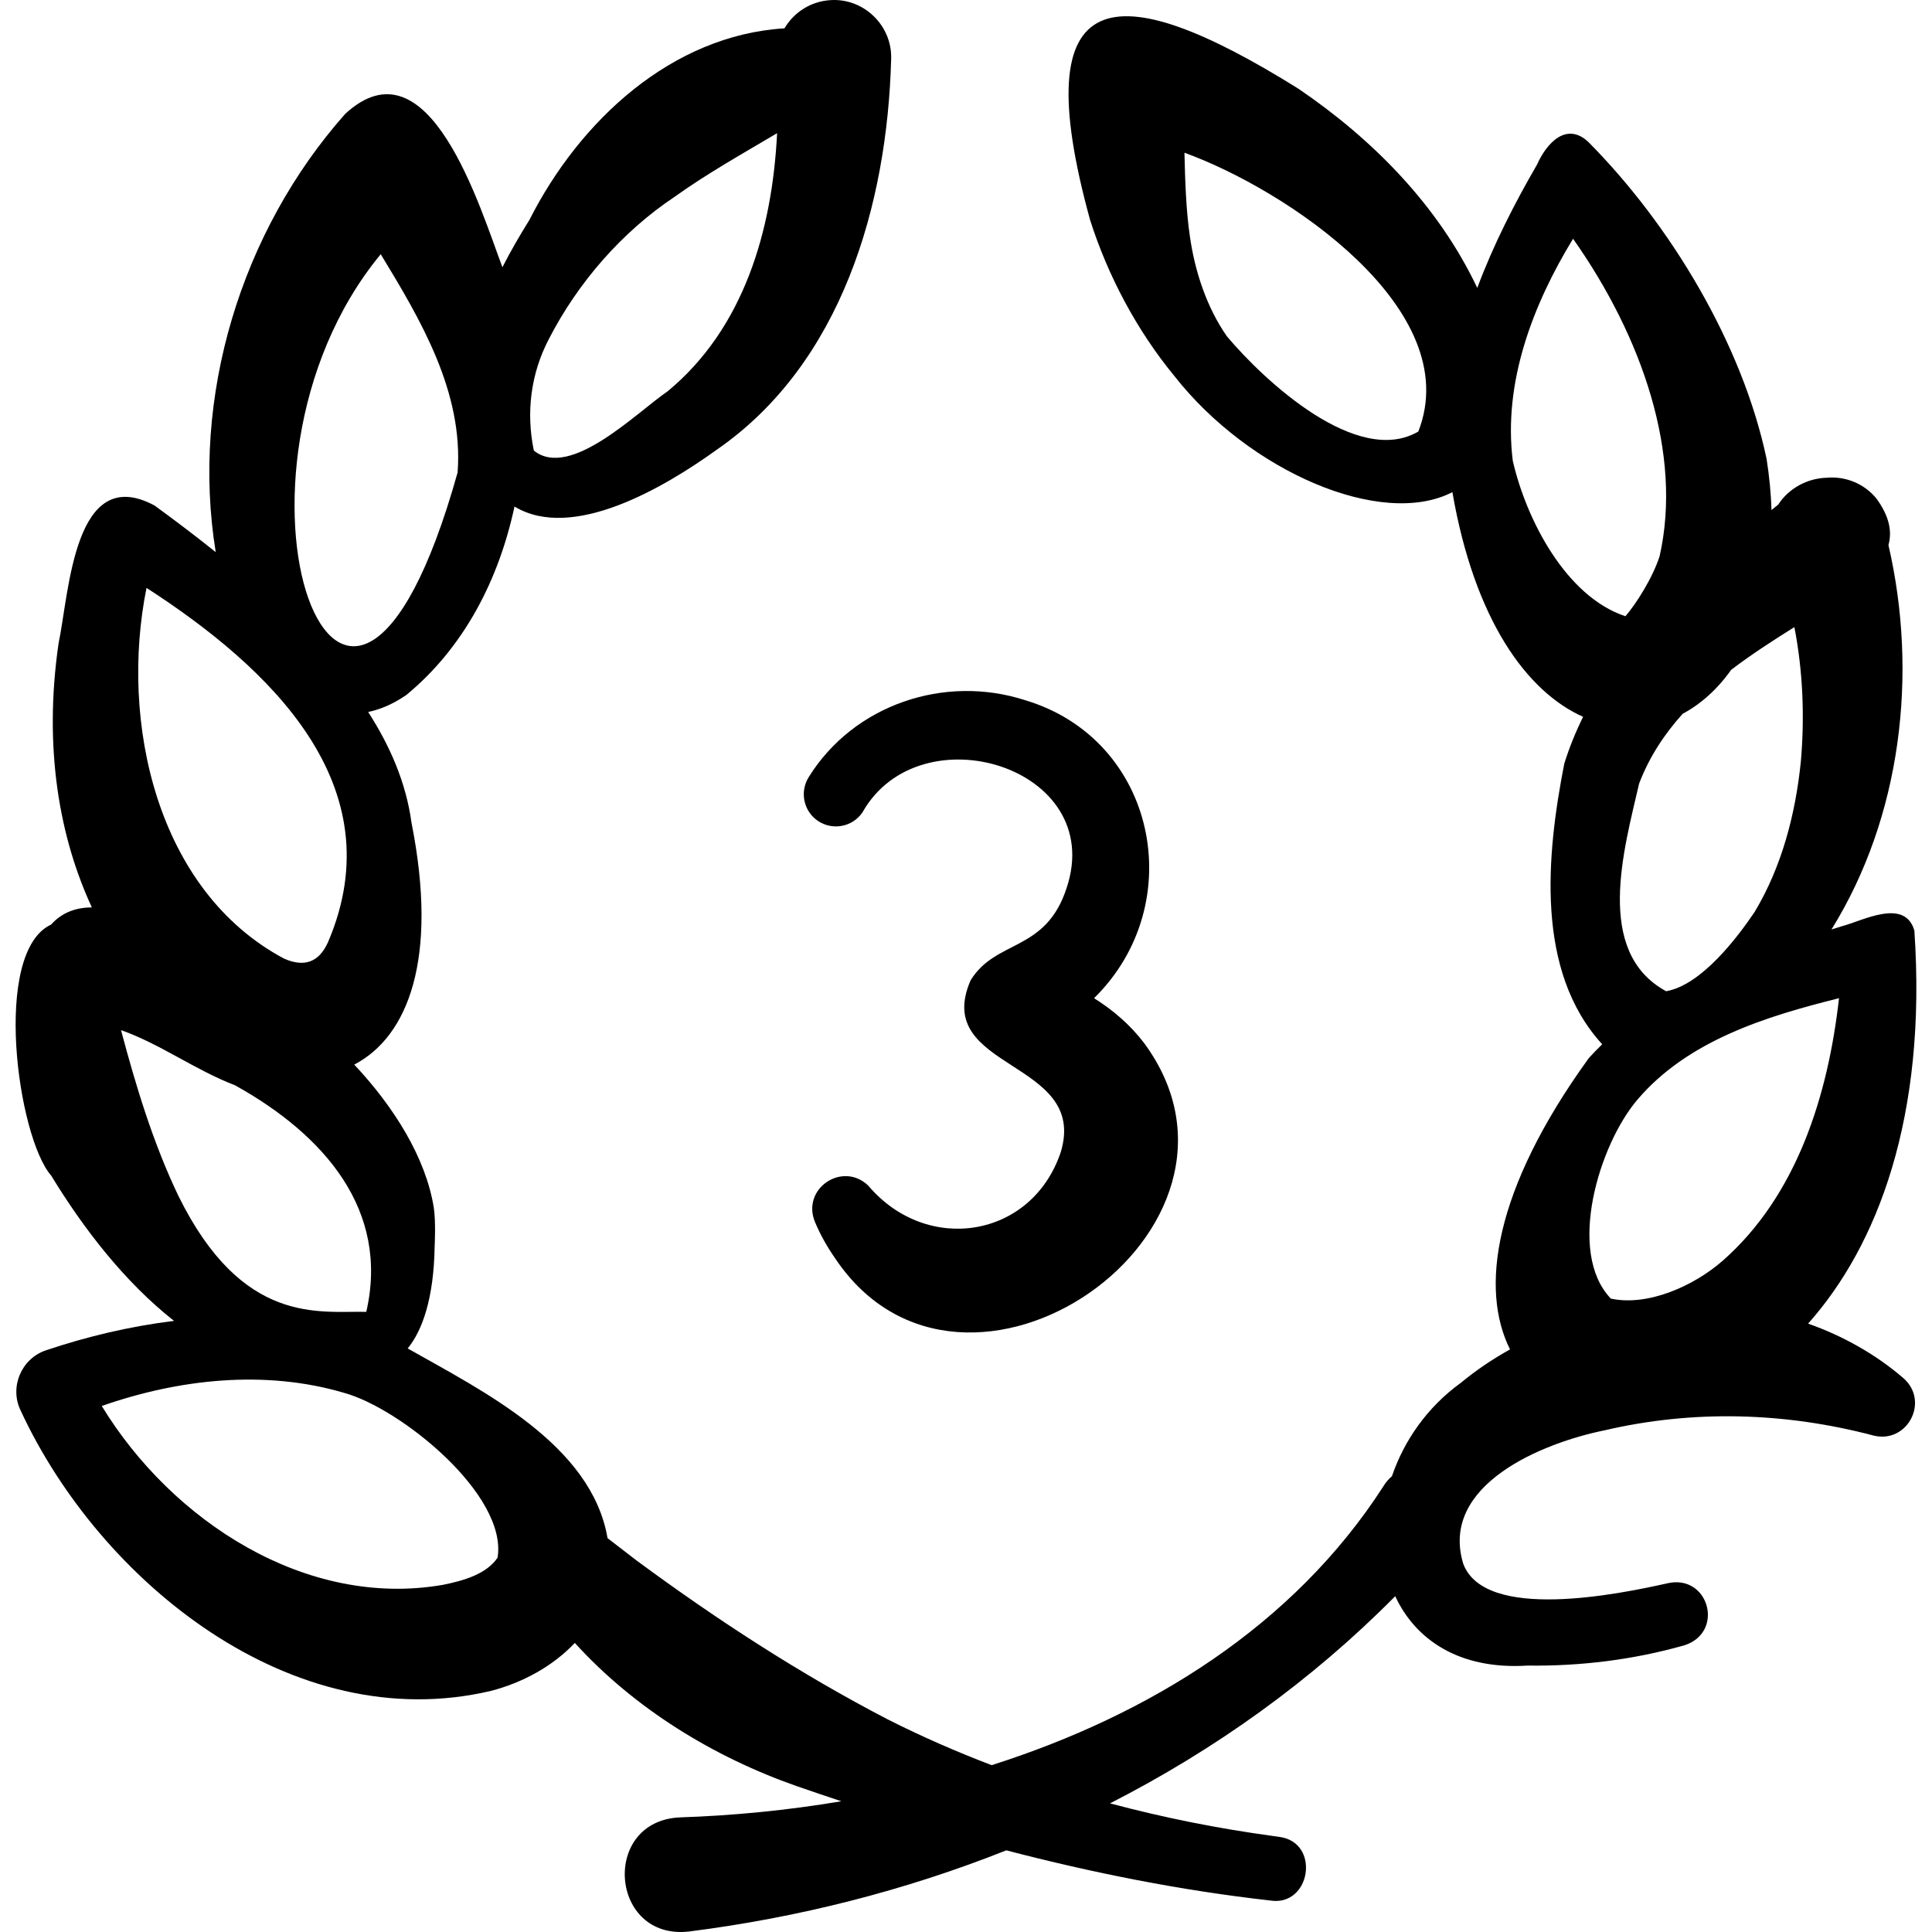 <svg xmlns="http://www.w3.org/2000/svg" id="Capa_1" height="512" viewBox="0 0 512 512" width="512"><g><path d="m214.298 205.979c-2.396 3.853-1.359 8.962 2.425 11.545 3.886 2.652 9.186 1.653 11.839-2.233 15.188-27.011 64.761-12.023 54.119 19.985-5.531 17.142-18.738 13.547-25.462 24.525-10.422 23.958 31.3 20.884 23.904 45.492-7.661 22.893-35.469 27.262-50.992 8.946-6.766-6.616-17.85.715-14.142 9.631 1.407 3.358 3.201 6.534 5.304 9.56 34.107 50.997 118.419-7.497 81.887-57.041-3.698-4.844-8.24-8.716-13.242-11.857 25.468-25.02 16.551-68.611-18.322-78.988-21.277-6.878-45.392 1.187-57.318 20.435z"></path><path d="m504.536 365.318c-7.49-6.466-16.13-11.277-25.371-14.548 18.355-20.585 31.546-54.731 28.161-104.181-2.57-8.714-13.732-2.545-19.202-1.133-.916.287-1.841.578-2.763.867 18.519-29.844 22.997-67.73 15.097-101.886 1.024-3.664.201-7.66-3.16-12.289-3.332-4.091-8.351-5.997-13.237-5.539-5.067.138-10.024 2.787-12.796 7.098-.597.484-1.195.971-1.793 1.458-.148-4.314-.564-8.827-1.306-13.546-6.435-30.484-25.477-62.078-47.236-83.992-5.841-5.498-11.12.404-13.573 5.948-5.998 10.334-11.603 21.314-15.865 32.729-10.292-21.753-27.67-39.403-47.429-52.812-48.83-30.446-72.662-28.702-55.163 34.857 4.726 14.789 12.396 29.244 22.275 41.242 19.871 25.367 54.969 40.525 73.721 30.832 5.888 33.973 19.775 52.91 34.641 59.543-1.955 3.964-3.643 8.092-4.99 12.42-4.727 24.185-7.729 54.919 10.056 74.362-1.239 1.193-2.434 2.417-3.567 3.68-25.376 35.079-28.803 61.34-20.86 77.18-4.623 2.561-8.997 5.516-13.036 8.855-8.958 6.482-15.066 15.358-18.256 24.739-.911.784-1.717 1.72-2.356 2.817-23.844 36.929-61.959 60.46-103.726 73.77-9.389-3.583-18.596-7.61-27.549-12.134-23.312-12.099-45.482-26.554-66.578-42.124-2.567-1.966-5.117-3.939-7.672-5.909-4.25-24.858-33.142-39.015-52.961-50.274 3.861-4.72 6.929-13.174 7.146-27.092 0 0 .342-6.557-.222-10.181-2.116-13.323-10.654-26.847-21.087-37.945 14.15-7.365 22.378-27.84 15.172-64.114-1.444-10.652-5.729-20.392-11.479-29.33 3.31-.698 6.707-2.159 10.144-4.532 15.261-12.592 24.477-30.523 28.632-49.917 15.429 9.327 39.81-5.131 53.592-15.051 33.162-22.898 45.19-65.012 46.224-103.49.338-8.853-7.178-16.213-16.026-15.667-5.268.296-9.754 3.247-12.241 7.479-29.839 1.842-54.257 24.414-67.607 50.791-2.508 4.014-4.936 8.2-7.143 12.52-5.937-15.735-19.461-61.124-41.67-40.631-27.577 31.1-40.99 74.977-34.307 116.132-5.319-4.272-10.751-8.379-16.225-12.363-21.395-11.456-22.6 23.202-25.42 36.53-4.034 27.748.229 51.45 8.824 69.988-4.198.005-7.919 1.329-10.82 4.555-15.705 7.275-8.879 56.386.06 66.548 8.563 14.053 19.465 28.179 32.536 38.472-11.612 1.418-23.075 4.136-33.981 7.81-6.526 2.198-9.705 9.836-6.64 16.009 20.958 45.212 71.898 86.677 124.612 74.23 8.457-2.182 16.428-6.574 22.222-12.704 15.8 17.396 36.781 30.242 58.849 37.966 3.916 1.36 7.847 2.686 11.786 3.991-14.343 2.409-28.724 3.807-42.752 4.273-21.071.908-18.675 32.692 2.434 30.238 28.833-3.655 57.181-10.83 84.027-21.505 22.942 5.98 46.221 10.62 69.807 13.278 10.923 1.852 13.596-15.452 2.491-16.852 0 0-1.706-.238-1.706-.238-14.502-1.98-28.929-4.85-43.103-8.638 27.805-14.205 53.43-32.51 75.578-54.901 5.354 11.517 16.951 19.53 35.043 18.39 14.061.181 28.131-1.538 41.697-5.407 10.621-3.537 6.342-18.872-4.557-16.413-12.952 2.908-48.368 10.17-54.149-5.145-6.381-20.944 21.046-32.073 37.455-35.383 23.537-5.497 47.843-4.803 71.309 1.395 8.856 2.183 14.839-8.934 7.989-15.126zm-128.665-250.957c-16.121 9.412-40.647-13.25-50.723-25.223-5.341-7.63-8.493-17.226-9.796-26.37-1.029-6.8-1.3-15.143-1.46-22.291 26.735 9.644 74.653 41.431 61.979 73.884zm-230.375-24.587c7.646-14.864 19.336-28.354 33.371-37.676 8.322-5.979 17.799-11.306 27.072-16.802-1.282 25.696-8.781 51.725-29.056 68.438-8.089 5.494-25.777 23.451-35.411 15.669-2.095-10.101-.821-20.444 4.024-29.629zm-44.6-22.407c10.645 17.484 21.963 36.606 20.375 57.844-30.149 107.643-68.542.567-20.375-57.844zm-62.065 88.426c32.399 20.956 65.917 52.228 48.092 93.905-2.413 5.326-6.231 6.682-11.567 4.386-33.927-18.021-43.677-62.903-36.525-98.291zm-6.76 117.202c10.406 3.654 19.57 10.534 30.214 14.621 23.666 13.142 40.984 33.108 34.782 60.042-12.331-.301-32.775 3.786-49.797-30.749-6.701-14.022-11.192-28.871-15.199-43.914zm99.792 139.8c-2.896 4.327-8.933 6.094-14.49 7.205-36.375 6.319-71.881-17.015-90.406-47.4 20.425-7.144 43.178-9.664 64.119-3.507 14.952 4.028 43.474 27.003 40.777 43.702zm326.922-235.29c5.531-4.214 11.304-7.9 16.742-11.313 2.278 11.711 2.749 23.861 1.713 35.646-1.421 13.903-5.006 27.753-12.238 39.826-4.625 6.856-14.124 19.395-23.477 21.026-.058-.035-.108-.072-.167-.106-18.834-10.447-11.03-37.348-6.984-54.9 2.697-7.109 6.752-13.192 11.549-18.522 4.809-2.571 9.203-6.497 12.862-11.657zm-57.88-55.37c-2.59-20.782 5.297-41.372 15.971-58.866 18.409 26.129 29.031 57.158 22.94 84.122-1.845 5.751-6.253 12.695-9.069 15.92-15.71-5.216-26.231-25.478-29.842-41.176zm55.697 211.911c-7.647 6.728-19.872 12.212-29.711 10.098-11.807-12.328-3.113-40.857 7.086-52.774 13.339-15.639 34.075-22.033 53.377-26.835-2.9 25.863-11.217 52.287-30.752 69.511z"></path></g></svg>